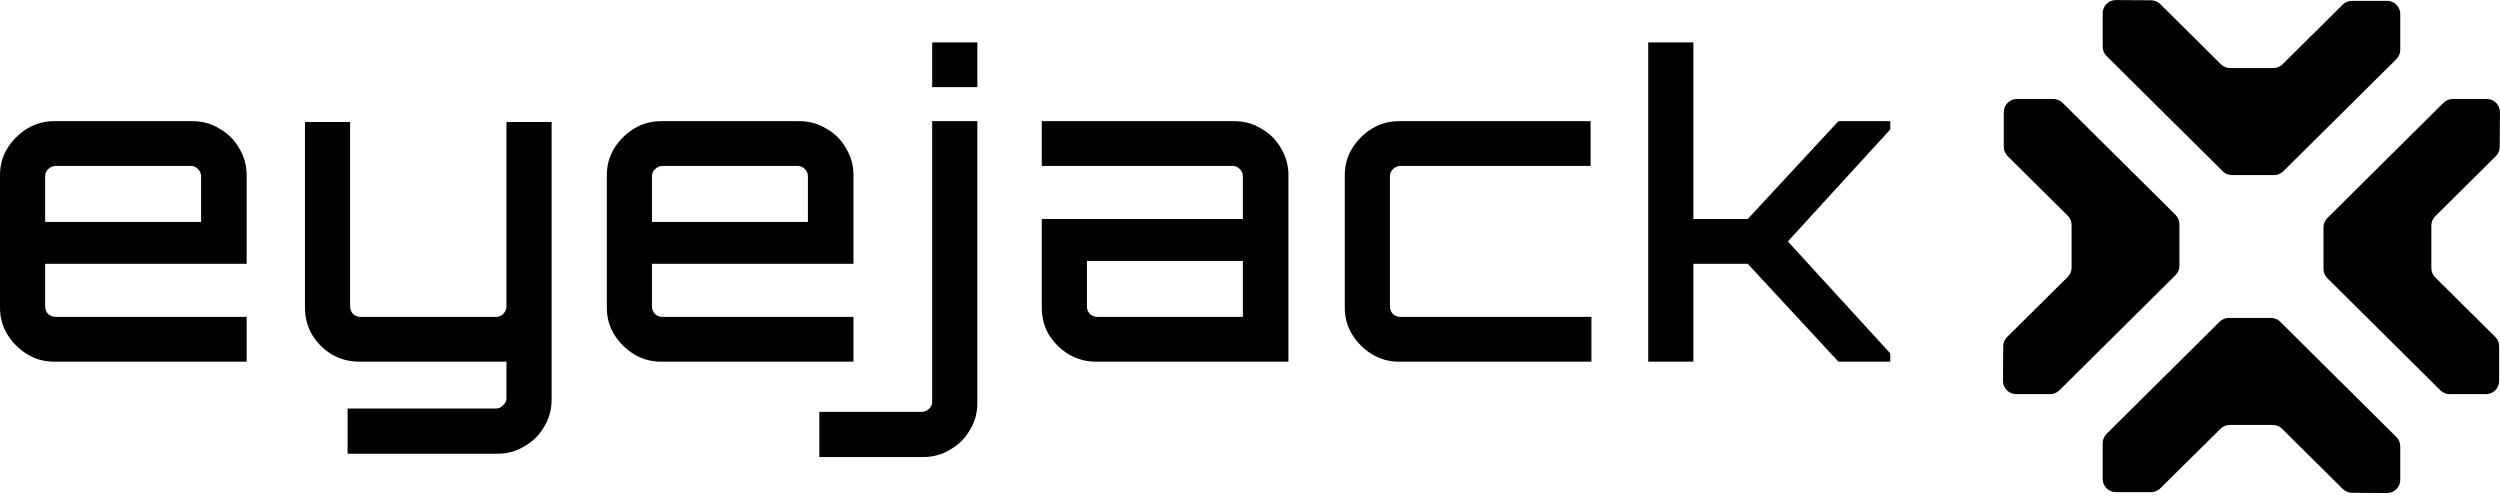 <svg width="472" height="94" viewBox="0 0 472 94" fill="none" xmlns="http://www.w3.org/2000/svg">
<g clip-path="url(#clip0_1_41)">
<path d="M453.168 90.612V84.26C453.167 83.603 452.904 82.973 452.435 82.509L430.51 60.747C430.278 60.516 430.003 60.333 429.699 60.209C429.396 60.084 429.071 60.02 428.742 60.02H420.822C420.16 60.02 419.525 60.282 419.057 60.747L397.719 81.916C397.486 82.145 397.302 82.418 397.176 82.719C397.05 83.019 396.986 83.342 396.986 83.667V90.442C396.986 90.767 397.051 91.089 397.176 91.389C397.302 91.69 397.486 91.963 397.718 92.192C397.95 92.422 398.225 92.605 398.528 92.729C398.831 92.853 399.156 92.917 399.484 92.916H406.105C406.767 92.917 407.401 92.656 407.87 92.193L419.223 80.957C419.692 80.493 420.327 80.233 420.988 80.233H429.097C429.759 80.234 430.393 80.494 430.862 80.957L442.307 92.309C442.772 92.769 443.401 93.03 444.058 93.036L450.661 93.081C450.989 93.082 451.314 93.019 451.618 92.896C451.921 92.772 452.197 92.591 452.43 92.361C452.663 92.132 452.848 91.859 452.974 91.559C453.101 91.259 453.167 90.937 453.168 90.612Z" fill="black"/>
<path d="M469.502 18.681H463.099C462.437 18.682 461.802 18.942 461.333 19.405L439.405 41.164C438.939 41.63 438.676 42.259 438.676 42.915V50.771C438.676 51.428 438.938 52.059 439.405 52.525L460.747 73.692C461.215 74.156 461.85 74.418 462.512 74.418H469.342C470.004 74.418 470.639 74.157 471.108 73.693C471.576 73.228 471.839 72.598 471.839 71.941V65.373C471.84 65.047 471.775 64.725 471.649 64.424C471.524 64.123 471.339 63.849 471.107 63.619L459.771 52.375C459.303 51.91 459.039 51.281 459.039 50.624V42.583C459.039 41.926 459.303 41.297 459.771 40.832L471.216 29.48C471.68 29.02 471.942 28.397 471.945 27.746L471.991 21.195C471.996 20.868 471.935 20.542 471.812 20.238C471.69 19.934 471.507 19.657 471.276 19.423C471.044 19.189 470.768 19.003 470.464 18.875C470.159 18.748 469.832 18.682 469.502 18.681Z" fill="black"/>
<path d="M380.652 74.41H387.056C387.718 74.409 388.353 74.148 388.821 73.683L410.749 51.932C411.216 51.467 411.479 50.837 411.478 50.181V42.325C411.478 41.669 411.215 41.039 410.749 40.574L389.407 19.405C388.938 18.942 388.304 18.682 387.642 18.681H380.813C380.15 18.681 379.515 18.942 379.046 19.407C378.578 19.871 378.315 20.502 378.315 21.159V27.726C378.315 28.383 378.579 29.013 379.047 29.477L390.383 40.721C390.852 41.186 391.115 41.816 391.116 42.473V50.53C391.116 50.855 391.051 51.178 390.926 51.478C390.8 51.779 390.616 52.052 390.383 52.281L378.939 63.633C378.473 64.093 378.209 64.716 378.206 65.368L378.16 71.921C378.159 72.247 378.222 72.57 378.347 72.871C378.471 73.173 378.654 73.447 378.886 73.678C379.117 73.909 379.392 74.093 379.696 74.218C379.999 74.344 380.324 74.409 380.652 74.41Z" fill="black"/>
<path d="M396.987 2.475V8.827C396.986 9.152 397.051 9.475 397.177 9.776C397.302 10.077 397.487 10.35 397.719 10.581L419.647 32.329C419.878 32.56 420.153 32.742 420.456 32.867C420.759 32.992 421.084 33.056 421.412 33.056H429.332C429.994 33.055 430.629 32.794 431.097 32.329L452.436 11.162C452.904 10.698 453.168 10.068 453.168 9.411V2.637C453.168 2.311 453.104 1.989 452.978 1.689C452.853 1.388 452.669 1.115 452.437 0.885C452.205 0.655 451.929 0.472 451.626 0.348C451.323 0.223 450.998 0.159 450.67 0.159H444.05C443.722 0.159 443.397 0.223 443.094 0.347C442.791 0.472 442.516 0.655 442.284 0.886L430.954 12.13C430.723 12.361 430.448 12.544 430.145 12.668C429.842 12.793 429.517 12.857 429.189 12.857H421.075C420.746 12.857 420.421 12.793 420.118 12.668C419.814 12.543 419.539 12.361 419.306 12.13L407.862 0.778C407.397 0.318 406.768 0.058 406.111 0.054L399.502 0.012C399.173 0.009 398.848 0.071 398.543 0.193C398.239 0.316 397.962 0.497 397.728 0.725C397.495 0.954 397.309 1.227 397.182 1.527C397.054 1.827 396.988 2.149 396.987 2.475Z" fill="black"/>
</g>
<path d="M10.261 68.285C8.366 68.285 6.656 67.815 5.13 66.876C3.604 65.936 2.368 64.709 1.421 63.196C0.474 61.682 0 59.986 0 58.107V33.053C0 31.174 0.474 29.478 1.421 27.964C2.368 26.451 3.604 25.224 5.13 24.285C6.656 23.345 8.366 22.875 10.261 22.875H36.307C38.201 22.875 39.911 23.345 41.437 24.285C43.016 25.172 44.252 26.399 45.147 27.964C46.094 29.53 46.568 31.227 46.568 33.053V49.808H8.524V57.872C8.524 58.394 8.708 58.864 9.077 59.281C9.498 59.647 9.971 59.829 10.497 59.829H46.568V68.285H10.261ZM8.524 41.9H37.964V33.288C37.964 32.766 37.78 32.323 37.412 31.957C37.044 31.54 36.596 31.331 36.07 31.331H10.497C9.971 31.331 9.498 31.54 9.077 31.957C8.708 32.323 8.524 32.766 8.524 33.288V41.9Z" fill="black"/>
<path d="M65.627 85.666V77.132H93.646C94.172 77.132 94.62 76.923 94.988 76.505C95.409 76.14 95.619 75.696 95.619 75.174V68.285H67.837C65.995 68.285 64.285 67.841 62.706 66.954C61.128 66.014 59.865 64.762 58.918 63.196C58.023 61.63 57.576 59.934 57.576 58.107V23.032H66.1V57.872C66.1 58.394 66.284 58.864 66.653 59.281C67.074 59.647 67.547 59.829 68.073 59.829H93.646C94.172 59.829 94.62 59.647 94.988 59.281C95.409 58.864 95.619 58.394 95.619 57.872V23.032H104.144V75.488C104.144 77.367 103.67 79.063 102.723 80.577C101.828 82.142 100.592 83.369 99.013 84.256C97.487 85.196 95.777 85.666 93.883 85.666H65.627Z" fill="black"/>
<path d="M124.829 68.285C122.935 68.285 121.225 67.815 119.699 66.876C118.173 65.936 116.937 64.709 115.99 63.196C115.042 61.682 114.569 59.986 114.569 58.107V33.053C114.569 31.174 115.042 29.478 115.99 27.964C116.937 26.451 118.173 25.224 119.699 24.285C121.225 23.345 122.935 22.875 124.829 22.875H150.876C152.77 22.875 154.48 23.345 156.006 24.285C157.585 25.172 158.821 26.399 159.716 27.964C160.663 29.53 161.136 31.227 161.136 33.053V49.808H123.093V57.872C123.093 58.394 123.277 58.864 123.646 59.281C124.066 59.647 124.54 59.829 125.066 59.829H161.136V68.285H124.829ZM123.093 41.9H152.533V33.288C152.533 32.766 152.349 32.323 151.981 31.957C151.612 31.54 151.165 31.331 150.639 31.331H125.066C124.54 31.331 124.066 31.54 123.646 31.957C123.277 32.323 123.093 32.766 123.093 33.288V41.9Z" fill="black"/>
<path d="M154.687 86.292V77.758H174.024C174.551 77.758 174.998 77.575 175.366 77.21C175.787 76.845 175.998 76.401 175.998 75.879V22.875H184.522V76.114C184.522 77.993 184.048 79.689 183.101 81.203C182.207 82.769 180.97 83.995 179.391 84.883C177.865 85.822 176.155 86.292 174.261 86.292H154.687ZM175.998 16.456V8H184.522V16.456H175.998Z" fill="black"/>
<path d="M206.95 68.285C205.056 68.285 203.32 67.815 201.741 66.876C200.215 65.936 198.979 64.709 198.031 63.196C197.137 61.682 196.69 59.986 196.69 58.107V41.352H234.654V33.288C234.654 32.766 234.47 32.323 234.101 31.957C233.733 31.54 233.286 31.331 232.76 31.331H196.69V22.875H232.996C234.891 22.875 236.601 23.345 238.127 24.285C239.705 25.172 240.942 26.399 241.836 27.964C242.784 29.53 243.257 31.227 243.257 33.053V68.285H206.95ZM207.187 59.829H234.654V49.26H205.214V57.872C205.214 58.394 205.398 58.864 205.766 59.281C206.187 59.647 206.661 59.829 207.187 59.829Z" fill="black"/>
<path d="M264.156 68.285C262.261 68.285 260.551 67.815 259.025 66.876C257.499 65.936 256.263 64.709 255.316 63.196C254.369 61.682 253.895 59.986 253.895 58.107V33.053C253.895 31.174 254.369 29.478 255.316 27.964C256.263 26.451 257.499 25.224 259.025 24.285C260.551 23.345 262.261 22.875 264.156 22.875H300.305V31.331H264.392C263.866 31.331 263.393 31.54 262.972 31.957C262.603 32.323 262.419 32.766 262.419 33.288V57.872C262.419 58.394 262.603 58.864 262.972 59.281C263.393 59.647 263.866 59.829 264.392 59.829H300.463V68.285H264.156Z" fill="black"/>
<path d="M311.185 68.285V8H319.709V41.352H329.97L347.097 22.875H356.884V24.441L337.547 45.58L356.884 66.719V68.285H347.097L329.97 49.808H319.709V68.285H311.185Z" fill="black"/>
<defs>
<clipPath id="clip0_1_41">
<rect width="93.846" height="93.09" fill="white" transform="translate(378.154)"/>
</clipPath>
</defs>
</svg>
